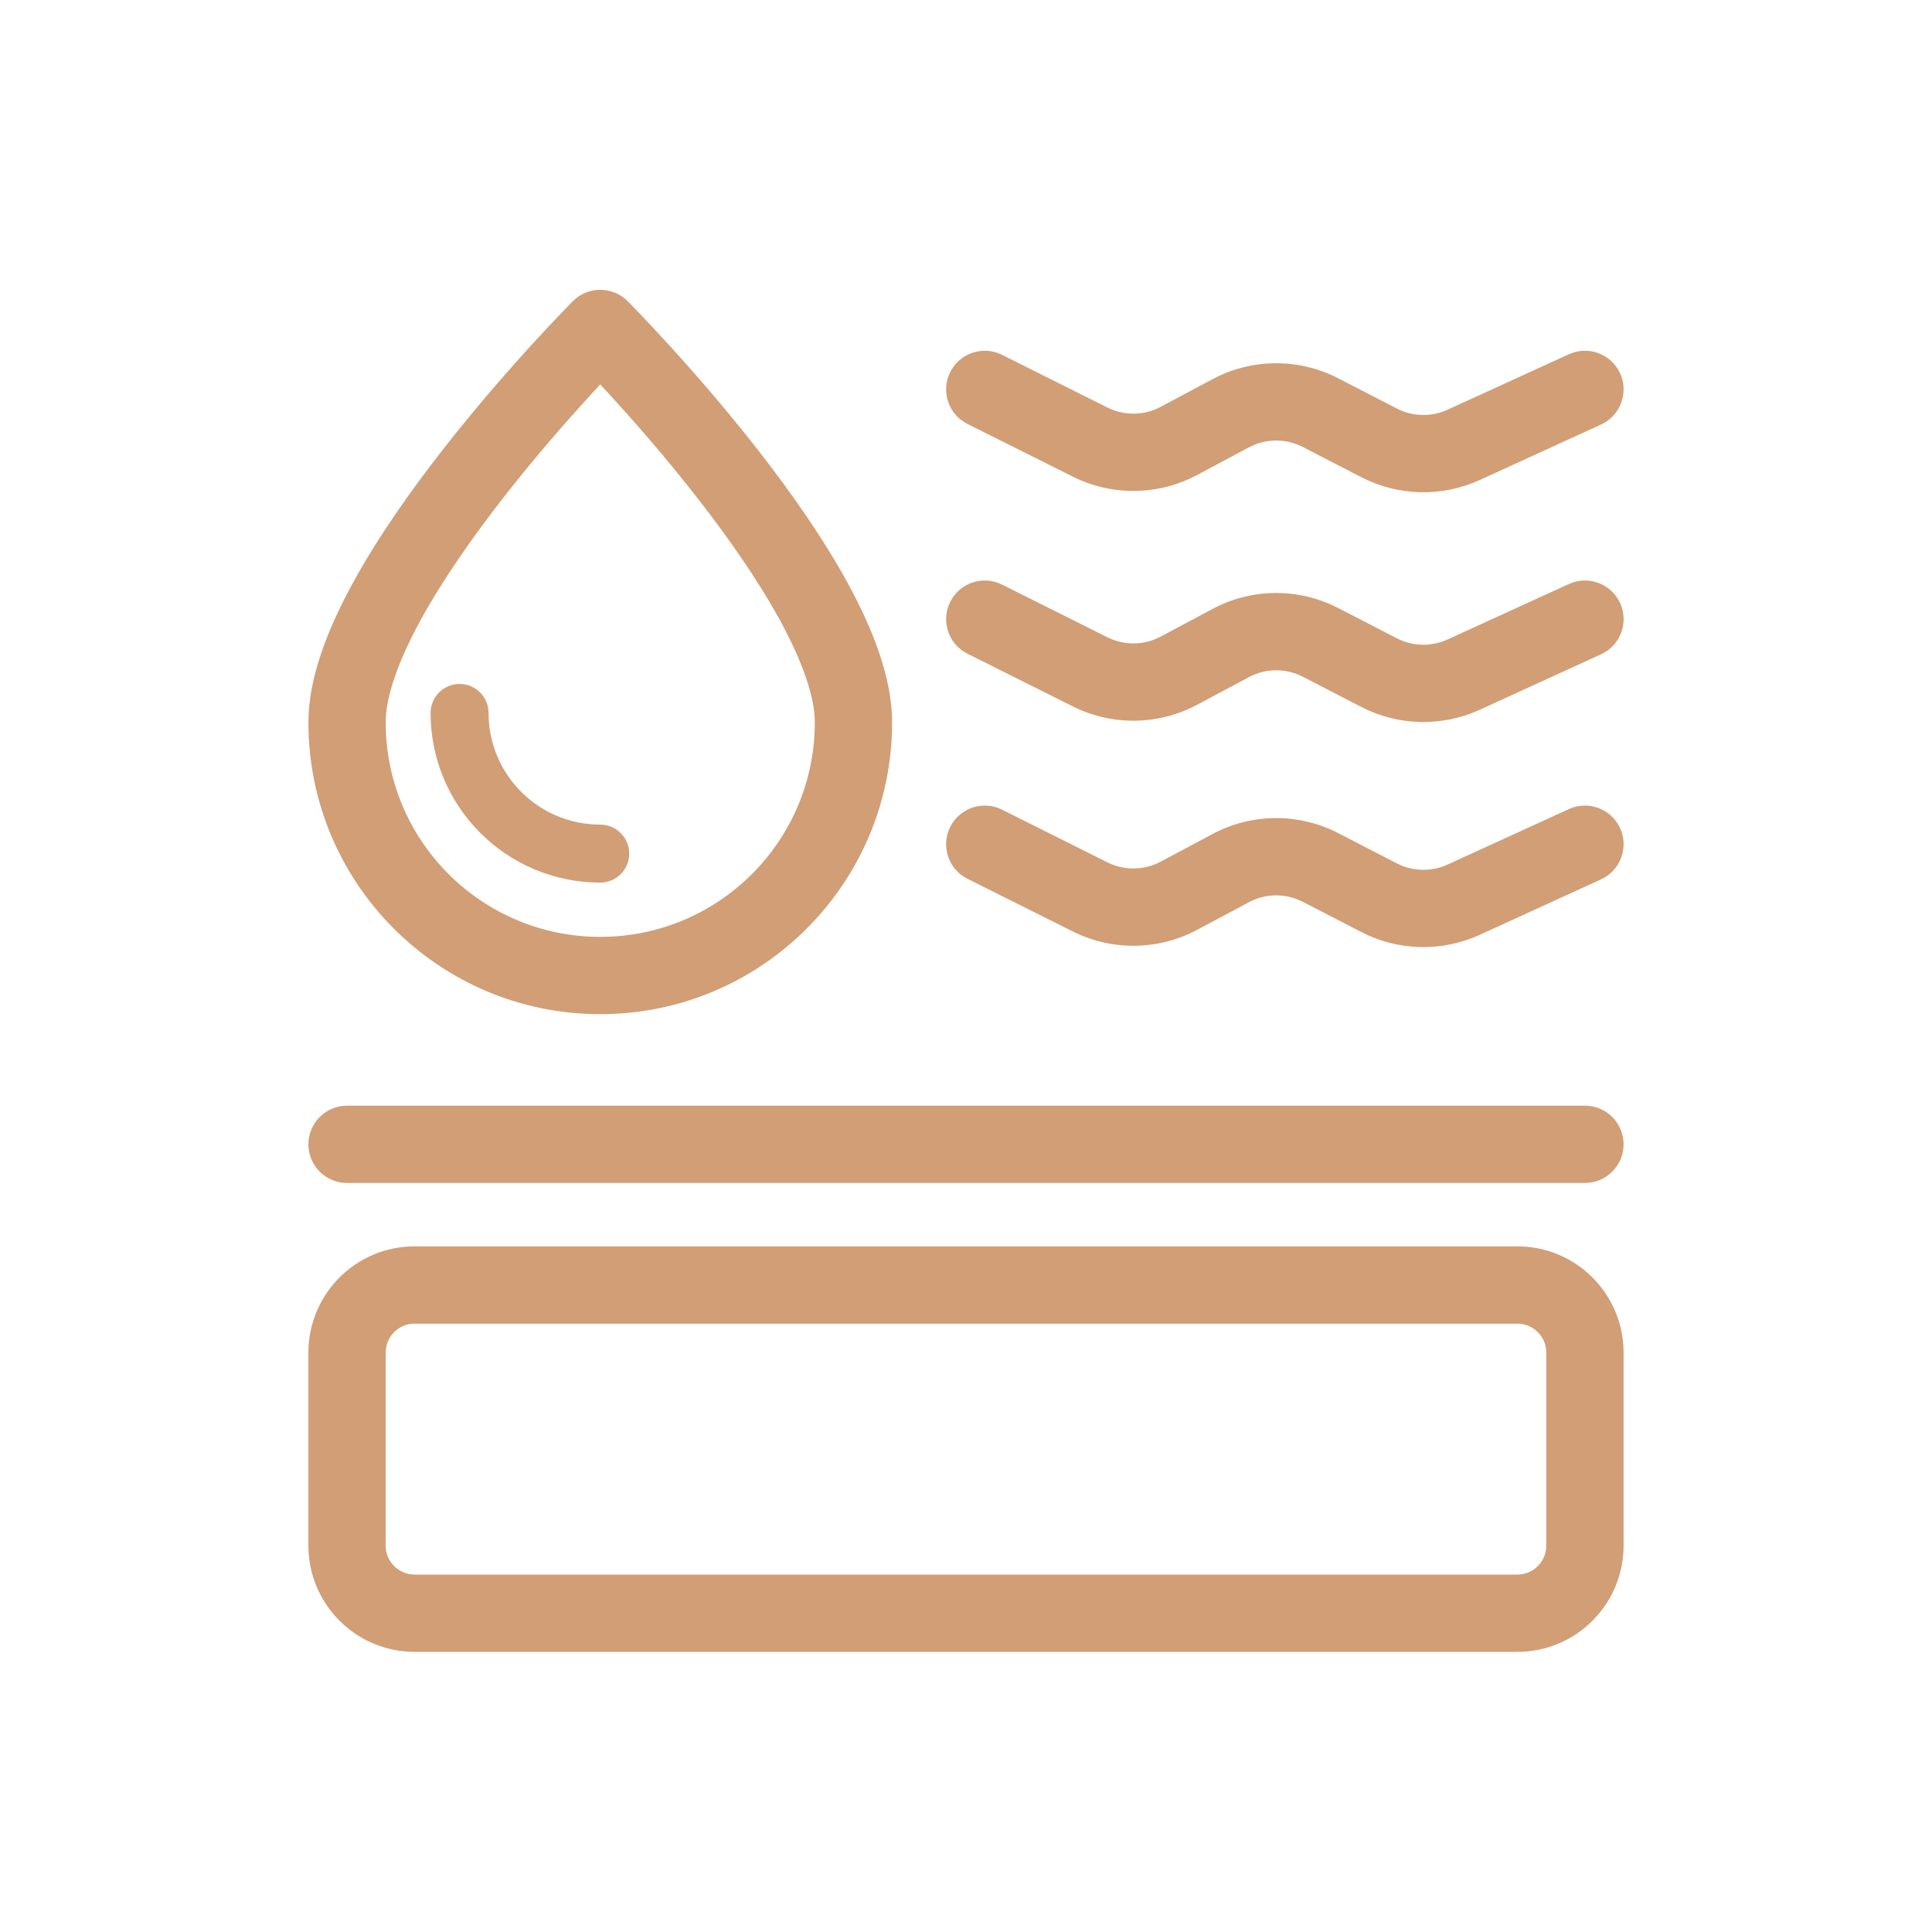 <?xml version="1.0" encoding="UTF-8"?> <svg xmlns="http://www.w3.org/2000/svg" width="200" height="200" viewBox="0 0 200 200" fill="none"><path fill-rule="evenodd" clip-rule="evenodd" d="M31.926 118.46C31.926 116.251 33.717 114.46 35.926 114.46H164.072C166.281 114.46 168.072 116.251 168.072 118.46C168.072 120.669 166.281 122.46 164.072 122.46H35.926C33.717 122.46 31.926 120.669 31.926 118.46Z" fill="#D19E76"></path><path fill-rule="evenodd" clip-rule="evenodd" d="M31.926 140.022C31.926 133.947 36.851 129.022 42.926 129.022H157.072C163.147 129.022 168.072 133.947 168.072 140.022V160C168.072 166.075 163.147 171 157.072 171H42.926C36.851 171 31.926 166.075 31.926 160V140.022ZM42.926 137.022C41.269 137.022 39.926 138.365 39.926 140.022V160C39.926 161.657 41.269 163 42.926 163H157.072C158.729 163 160.072 161.657 160.072 160V140.022C160.072 138.365 158.729 137.022 157.072 137.022H42.926Z" fill="#D19E76"></path><path fill-rule="evenodd" clip-rule="evenodd" d="M167.712 38.647C168.63 40.656 167.746 43.03 165.737 43.948L153.17 49.693C149.261 51.48 144.748 51.372 140.929 49.401L134.865 46.271C133.113 45.367 131.029 45.381 129.29 46.309L123.915 49.175C119.913 51.31 115.124 51.373 111.066 49.344L100.153 43.888C98.177 42.9 97.377 40.497 98.365 38.521C99.353 36.545 101.755 35.745 103.731 36.733L114.644 42.189C116.383 43.058 118.435 43.031 120.151 42.117L125.525 39.25C129.584 37.085 134.447 37.053 138.534 39.162L144.598 42.292C146.235 43.137 148.169 43.183 149.844 42.417L162.411 36.672C164.42 35.754 166.793 36.638 167.712 38.647Z" fill="#D19E76"></path><path fill-rule="evenodd" clip-rule="evenodd" d="M167.712 62.432C168.63 64.441 167.746 66.814 165.737 67.733L153.17 73.478C149.261 75.264 144.748 75.157 140.929 73.186L134.865 70.056C133.113 69.152 131.029 69.166 129.29 70.094L123.915 72.96C119.913 75.095 115.124 75.158 111.066 73.129L100.153 67.673C98.177 66.685 97.377 64.282 98.365 62.306C99.353 60.33 101.755 59.529 103.731 60.517L114.644 65.974C116.383 66.843 118.435 66.816 120.151 65.901L125.525 63.035C129.584 60.87 134.447 60.837 138.534 62.947L144.598 66.077C146.235 66.921 148.169 66.968 149.844 66.202L162.411 60.457C164.42 59.539 166.793 60.423 167.712 62.432Z" fill="#D19E76"></path><path fill-rule="evenodd" clip-rule="evenodd" d="M167.712 85.731C168.63 87.74 167.746 90.114 165.737 91.032L153.17 96.776C149.261 98.564 144.748 98.456 140.929 96.485L134.865 93.355C133.113 92.451 131.029 92.465 129.29 93.393L123.915 96.259C119.913 98.394 115.124 98.457 111.066 96.428L100.153 90.972C98.177 89.984 97.377 87.581 98.365 85.605C99.353 83.629 101.755 82.828 103.731 83.816L114.644 89.273C116.383 90.142 118.435 90.115 120.151 89.2L125.525 86.334C129.584 84.169 134.447 84.136 138.534 86.246L144.598 89.376C146.235 90.221 148.169 90.267 149.844 89.501L162.411 83.756C164.42 82.838 166.793 83.722 167.712 85.731Z" fill="#D19E76"></path><path fill-rule="evenodd" clip-rule="evenodd" d="M64.971 31.176L62.138 34L59.304 31.176C60.055 30.423 61.074 30 62.138 30C63.201 30 64.22 30.423 64.971 31.176ZM62.138 39.793C61.782 40.175 61.401 40.589 60.996 41.032C58.584 43.674 55.379 47.333 52.183 51.422C48.976 55.525 45.844 59.978 43.532 64.212C41.157 68.562 39.926 72.189 39.926 74.774C39.926 87.041 49.87 96.985 62.138 96.985C74.405 96.985 84.349 87.041 84.349 74.774C84.349 72.189 83.117 68.562 80.743 64.212C78.431 59.978 75.299 55.525 72.092 51.422C68.896 47.333 65.691 43.674 63.279 41.032C62.874 40.589 62.492 40.175 62.138 39.793ZM62.138 34C59.304 31.176 59.304 31.177 59.303 31.177L59.279 31.201L59.217 31.265C59.163 31.319 59.085 31.398 58.984 31.501C58.784 31.706 58.492 32.005 58.124 32.39C57.388 33.157 56.341 34.265 55.088 35.638C52.585 38.38 49.237 42.2 45.88 46.495C42.534 50.776 39.113 55.611 36.511 60.379C33.971 65.031 31.926 70.12 31.926 74.774C31.926 91.459 45.452 104.985 62.138 104.985C78.823 104.985 92.349 91.459 92.349 74.774C92.349 70.12 90.304 65.031 87.764 60.379C85.162 55.611 81.741 50.776 78.395 46.495C75.037 42.2 71.69 38.38 69.187 35.638C67.934 34.265 66.887 33.157 66.151 32.39C65.782 32.005 65.491 31.706 65.29 31.501C65.19 31.398 65.112 31.319 65.058 31.265L64.996 31.201L64.972 31.177C64.971 31.177 64.971 31.176 62.138 34Z" fill="#D19E76"></path><path fill-rule="evenodd" clip-rule="evenodd" d="M47.574 70.803C49.231 70.803 50.574 72.146 50.574 73.803C50.574 80.189 55.751 85.365 62.136 85.365C63.793 85.365 65.136 86.708 65.136 88.365C65.136 90.022 63.793 91.365 62.136 91.365C52.437 91.365 44.574 83.502 44.574 73.803C44.574 72.146 45.917 70.803 47.574 70.803Z" fill="#D19E76"></path></svg> 